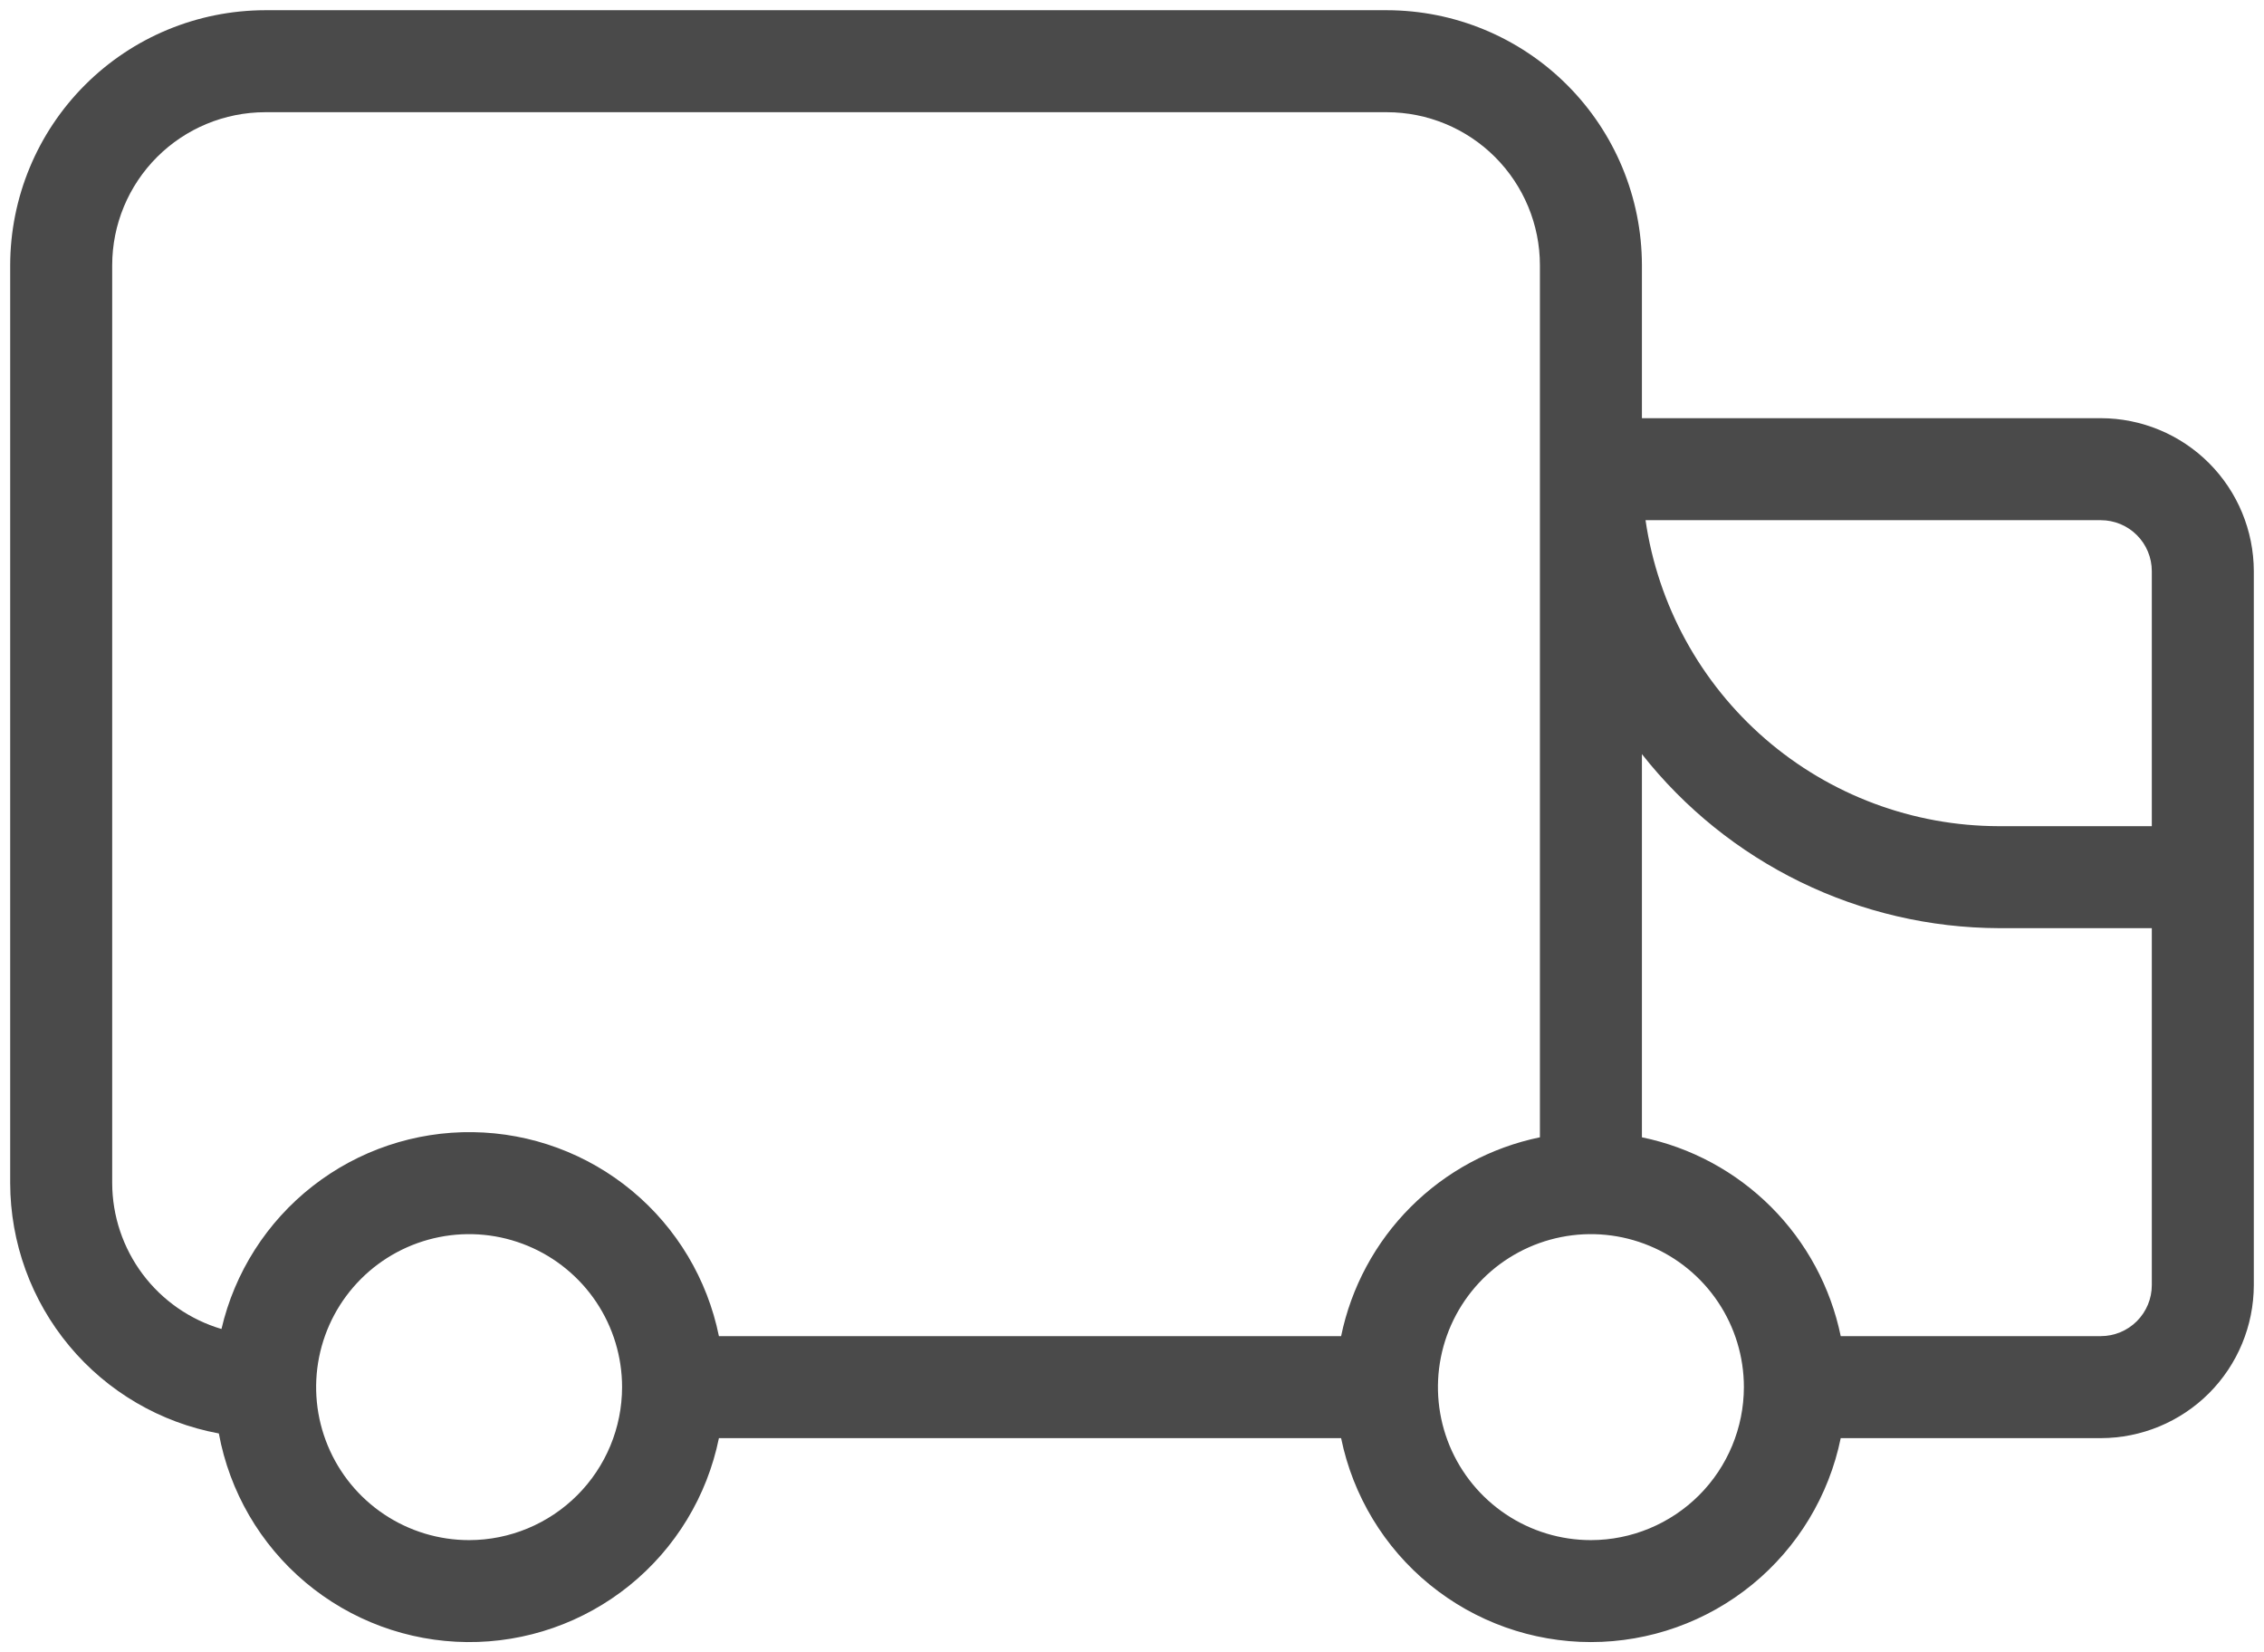 <svg xmlns="http://www.w3.org/2000/svg" width="74" height="54" viewBox="0 0 74 54" fill="none"><path d="M68.667 13.667H53.667V8.667C53.664 6.458 52.785 4.34 51.223 2.778C49.661 1.215 47.543 0.337 45.333 0.334H8.667C6.457 0.337 4.339 1.215 2.777 2.778C1.215 4.34 0.336 6.458 0.333 8.667V38.667C0.337 40.612 1.02 42.495 2.266 43.989C3.511 45.483 5.24 46.494 7.153 46.848C7.503 48.749 8.503 50.469 9.983 51.714C11.463 52.958 13.329 53.648 15.262 53.666C17.196 53.685 19.075 53.029 20.578 51.813C22.08 50.597 23.113 48.895 23.498 47.001H43.835C44.22 48.882 45.242 50.573 46.73 51.788C48.218 53.002 50.079 53.666 52 53.666C53.92 53.666 55.782 53.002 57.27 51.788C58.758 50.573 59.78 48.882 60.165 47.001H68.667C69.992 46.999 71.263 46.472 72.201 45.535C73.138 44.597 73.665 43.326 73.667 42.001V18.667C73.665 17.342 73.138 16.071 72.201 15.133C71.263 14.196 69.992 13.669 68.667 13.667ZM68.667 17.001C69.109 17.001 69.532 17.176 69.845 17.489C70.158 17.801 70.333 18.225 70.333 18.667V27.001H65.333C62.529 26.997 59.819 25.985 57.699 24.149C55.579 22.313 54.19 19.776 53.785 17.001H68.667ZM3.667 38.667V8.667C3.668 7.342 4.195 6.071 5.133 5.133C6.07 4.196 7.341 3.669 8.667 3.667H45.333C46.659 3.669 47.93 4.196 48.867 5.133C49.804 6.071 50.332 7.342 50.333 8.667V37.169C48.734 37.498 47.266 38.29 46.111 39.445C44.956 40.599 44.165 42.068 43.835 43.667H23.498C23.12 41.806 22.118 40.13 20.656 38.917C19.194 37.704 17.361 37.028 15.462 37.001C13.563 36.973 11.712 37.597 10.216 38.767C8.72 39.937 7.669 41.584 7.239 43.434C6.21 43.129 5.307 42.501 4.663 41.642C4.02 40.783 3.67 39.74 3.667 38.667ZM15.333 50.334C14.344 50.334 13.378 50.041 12.555 49.491C11.733 48.942 11.092 48.161 10.714 47.247C10.335 46.334 10.236 45.328 10.429 44.358C10.622 43.389 11.098 42.498 11.798 41.798C12.497 41.099 13.388 40.623 14.358 40.43C15.328 40.237 16.333 40.336 17.247 40.715C18.16 41.093 18.941 41.734 19.491 42.556C20.04 43.378 20.333 44.345 20.333 45.334C20.332 46.66 19.805 47.931 18.867 48.868C17.93 49.805 16.659 50.333 15.333 50.334ZM52 50.334C51.011 50.334 50.044 50.041 49.222 49.491C48.4 48.942 47.759 48.161 47.38 47.247C47.002 46.334 46.903 45.328 47.096 44.358C47.289 43.389 47.765 42.498 48.464 41.798C49.164 41.099 50.055 40.623 51.025 40.43C51.994 40.237 53 40.336 53.913 40.715C54.827 41.093 55.608 41.734 56.157 42.556C56.707 43.378 57 44.345 57 45.334C56.998 46.66 56.471 47.931 55.534 48.868C54.596 49.805 53.325 50.333 52 50.334ZM68.667 43.667H60.165C59.835 42.068 59.044 40.599 57.889 39.445C56.734 38.29 55.266 37.498 53.667 37.169V24.646C55.057 26.412 56.829 27.84 58.849 28.825C60.869 29.81 63.086 30.326 65.333 30.334H70.333V42.001C70.333 42.443 70.157 42.866 69.844 43.179C69.532 43.491 69.108 43.667 68.667 43.667Z" fill="#4A4A4A"></path></svg>